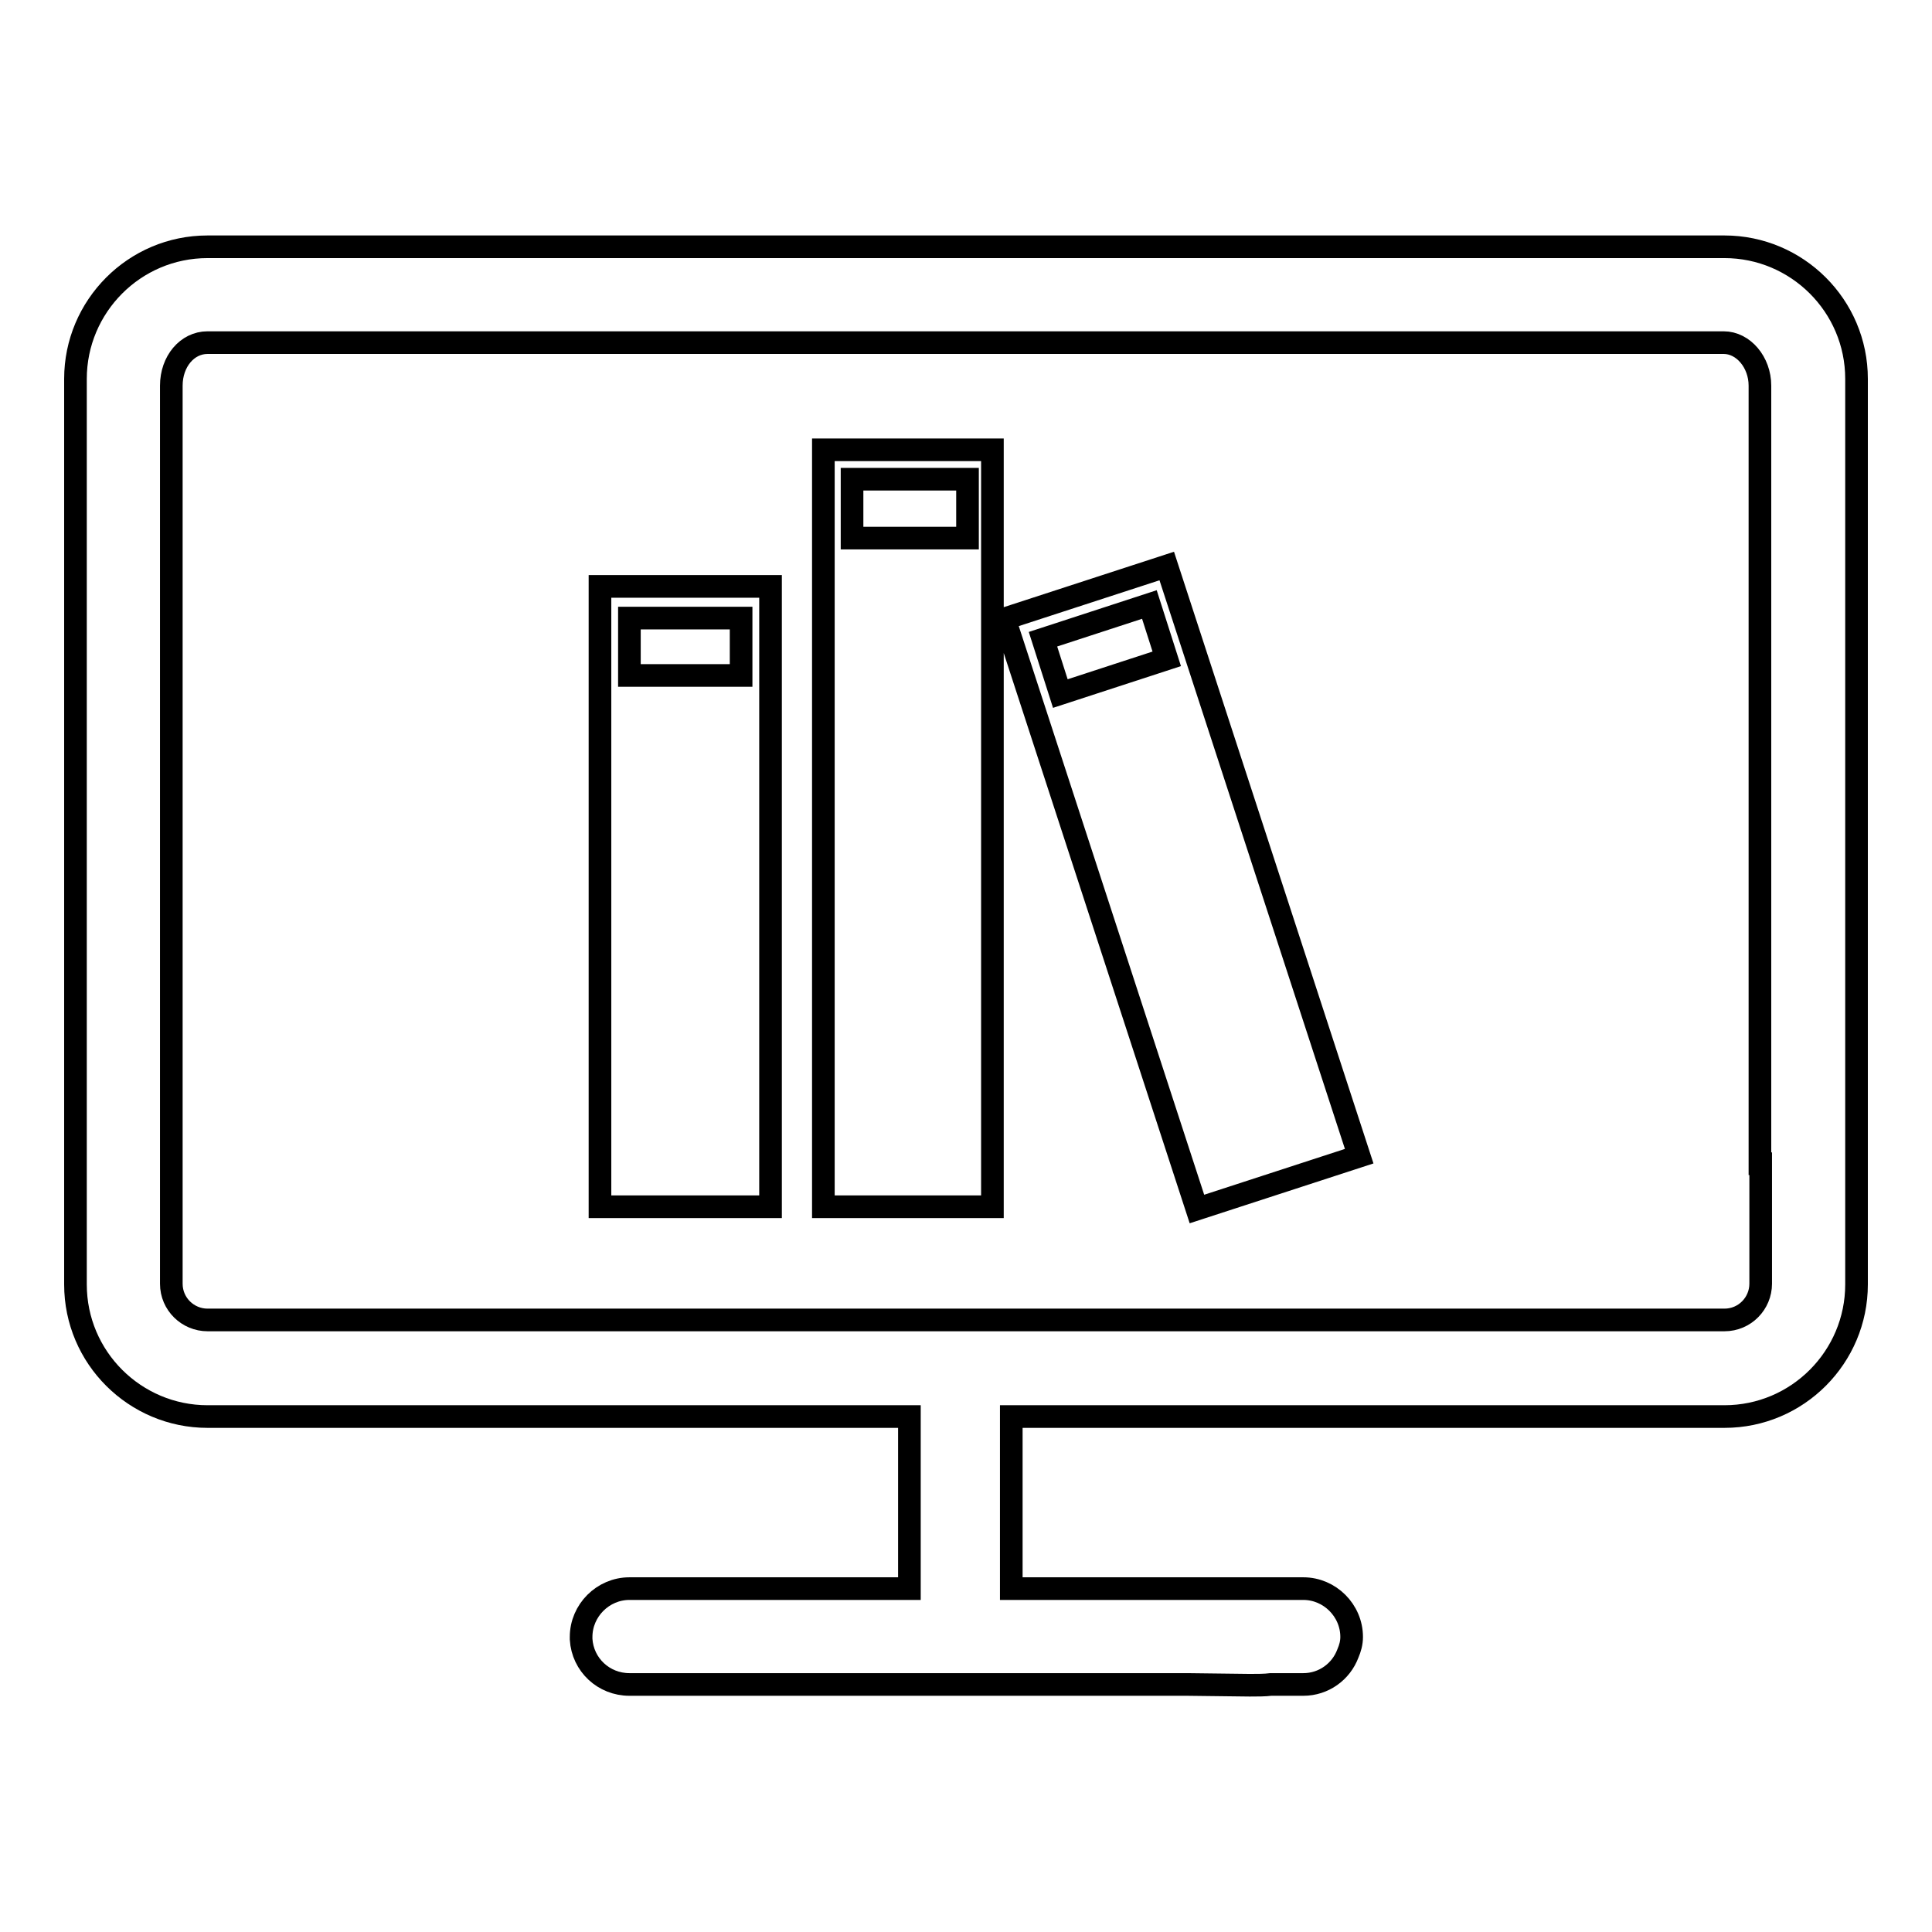 <?xml version="1.0" encoding="utf-8"?>
<!-- Svg Vector Icons : http://www.onlinewebfonts.com/icon -->
<!DOCTYPE svg PUBLIC "-//W3C//DTD SVG 1.1//EN" "http://www.w3.org/Graphics/SVG/1.1/DTD/svg11.dtd">
<svg version="1.1" xmlns="http://www.w3.org/2000/svg" xmlns:xlink="http://www.w3.org/1999/xlink" x="0px" y="0px" viewBox="0 0 256 256" enable-background="new 0 0 256 256" xml:space="preserve">
<g><g><path stroke-width="3" fill-opacity="0" stroke="#000000"  d="M228.5,175"/><path stroke-width="3" fill-opacity="0" stroke="#000000"  d="M102.1,159.9H79.5V77.7h22.6V159.9L102.1,159.9z M98.2,81.9H83.4v7.6h14.8V81.9L98.2,81.9z M109.1,59.6h22.4v100.3h-22.4V59.6L109.1,59.6z M128.2,63.5h-15.3v7.8h15.3V63.5L128.2,63.5z M180.1,153.2l-21.5,7L133.1,82l21.5-7L180.1,153.2L180.1,153.2z M152.3,80.1l-14.1,4.6l2.3,7.2l14.1-4.6L152.3,80.1L152.3,80.1z"/><path stroke-width="3" fill-opacity="0" stroke="#000000"  d="M228.5,32.7H27.5c-9.7,0-17.5,7.9-17.5,17.5v120c0,9.7,7.9,17.5,17.5,17.5h93v22.8H83.4c-3.5,0-6.4,2.9-6.4,6.4c0,0.1,0,0.2,0,0.3c0.2,3.4,3,6,6.4,6h52.1h5h16.8l8.3,0.1c1,0,2,0,2.8-0.1h4.3c2.7,0,5-1.7,5.9-4.1c0.3-0.7,0.5-1.4,0.5-2.2c0-3.5-2.9-6.4-6.4-6.4h-38.7v-22.8h94.5c9.7,0,17.5-7.9,17.5-17.5v-120C246,40.5,238.1,32.7,228.5,32.7z M233.3,154.2v11.2v4.7c0,2.6-2.1,4.8-4.8,4.8H27.5c-2.6,0-4.8-2.1-4.8-4.8v-4.7v-11.2V51.1c0-3.2,2.1-5.7,4.8-5.7h200.9c2.6,0,4.8,2.6,4.8,5.7V154.2L233.3,154.2z"/></g></g>
</svg>